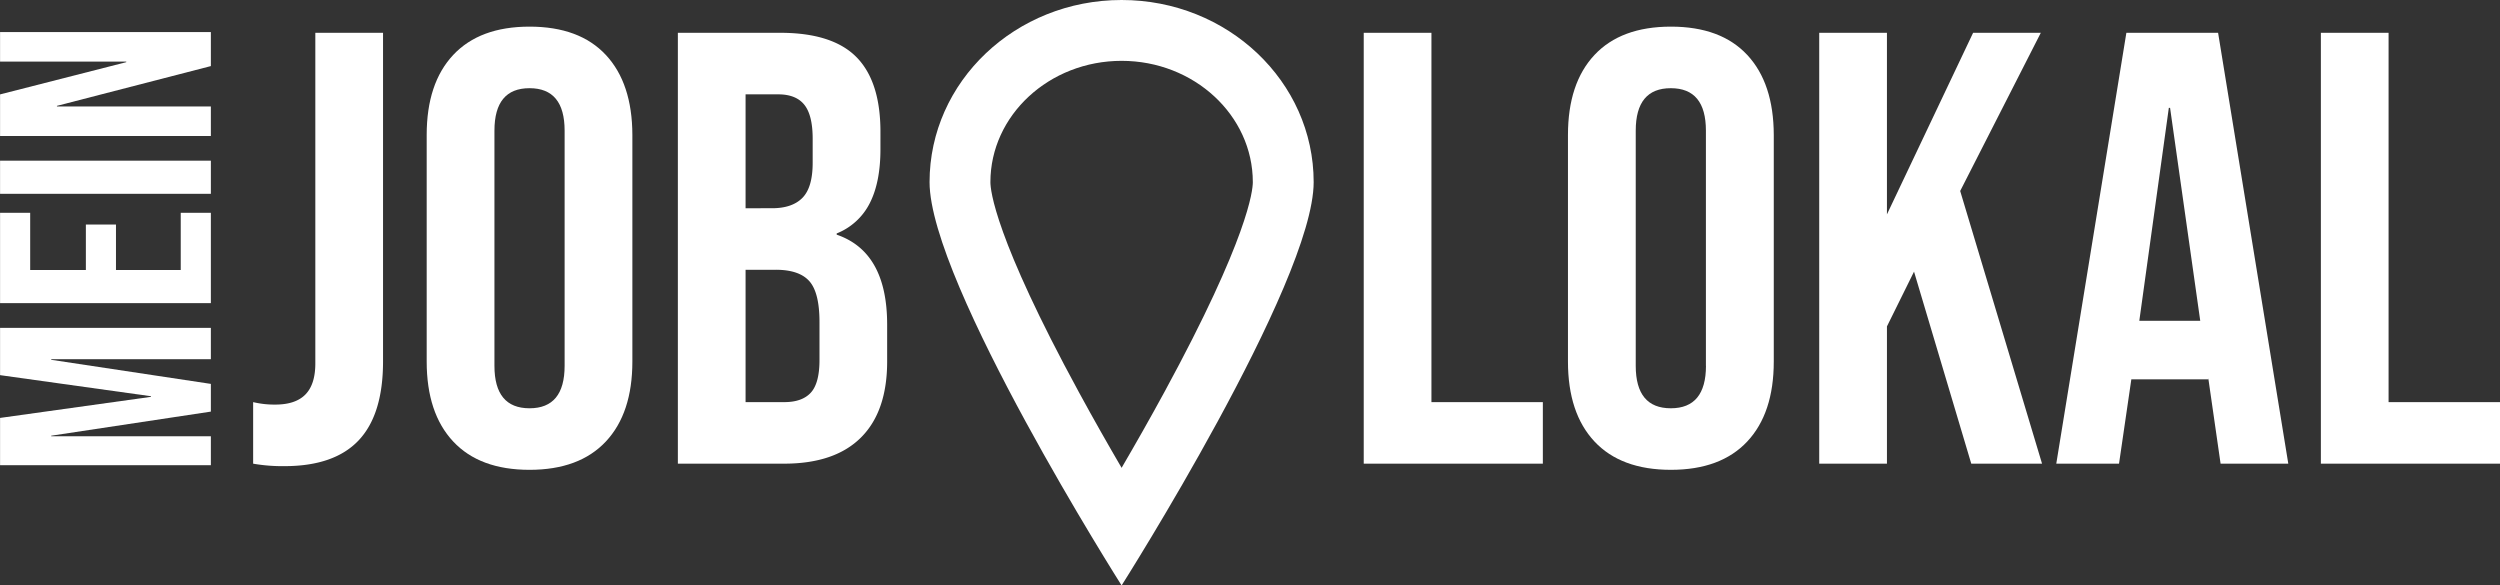 <?xml version="1.0" encoding="UTF-8"?>
<svg xmlns="http://www.w3.org/2000/svg" id="Ebene_3" data-name="Ebene 3" viewBox="0 0 1602.46 375.25">
  <rect x="0" y="0" width="1602.46" height="375.25" fill="#333333" stroke="none"/>
  <defs>
    <style>.cls-1{fill:#fff;}</style>
  </defs>
  <title>Logo_final-weiss-3</title>
  <path class="cls-1" d="M836.89,131.37c46.38,0,84.11,34.89,84.11,77.76,0,5.07-2.73,35.34-56.62,134.44-9.43,17.35-18.92,34-27.49,48.68-8.5-14.56-17.91-31.09-27.29-48.33-54.08-99.37-56.81-129.71-56.81-134.79,0-42.87,37.73-77.76,84.1-77.76m0-39c-68,0-123.1,52.28-123.1,116.76s123.1,258.5,123.1,258.5S960,273.62,960,209.13,904.88,92.37,836.89,92.37Z" transform="translate(-117.96 -92.37)"></path>
  <path class="cls-1" d="M280.22,389.58V350.12a58.29,58.29,0,0,0,14.21,1.58q13,0,19.33-6.51t6.32-19.92V113.39h43.4V324.08q0,33.94-15.59,50.5t-47.54,16.58A109.81,109.81,0,0,1,280.22,389.58Z" transform="translate(-117.96 -92.37)"></path>
  <path class="cls-1" d="M408.46,375.37q-17-18.14-17-51.29V178.89q0-33.15,17-51.3t48.92-18.15q32,0,48.92,18.15t17,51.3V324.08q0,33.15-17,51.29t-48.92,18.15Q425.42,393.52,408.46,375.37Zm71.41-48.53V176.12q0-27.21-22.49-27.22t-22.49,27.22V326.84q0,27.23,22.49,27.23T479.87,326.84Z" transform="translate(-117.96 -92.37)"></path>
  <path class="cls-1" d="M552.46,113.39H618q33.52,0,48.92,15.59t15.39,47.93V188q0,21.31-6.9,34.72A40.45,40.45,0,0,1,654.26,242v.79q32.34,11.05,32.35,57.61v23.67q0,32-16.77,48.73t-49.12,16.77H552.46Zm60.37,112.45q13,0,19.53-6.71t6.51-22.49V181.25q0-15-5.33-21.7t-16.76-6.7H595.86v73Zm7.89,124.28q11.44,0,17-6.11t5.52-21.11V298.83q0-18.93-6.51-26.24t-21.5-7.3H595.86v84.83Z" transform="translate(-117.96 -92.37)"></path>
  <path class="cls-1" d="M118,390.57V360.25l96.74-13.51v-.39L118,332.83V302.52H253.12V322.6H150.79V323l102.33,15.44V356.2L150.79,371.65V372H253.12v18.54Z" transform="translate(-117.96 -92.37)"></path>
  <path class="cls-1" d="M118,286.69V228.76h19.31v36.69H173V236.29H192.3v29.16h41.51V228.76h19.31v57.93Z" transform="translate(-117.96 -92.37)"></path>
  <path class="cls-1" d="M118,216.6V195.36H253.12V216.6Z" transform="translate(-117.96 -92.37)"></path>
  <path class="cls-1" d="M118,179.53V152.88l80.9-20.66v-.38H118V112.92H253.12v21.81l-98.66,25.49v.39h98.66v18.92Z" transform="translate(-117.96 -92.37)"></path>
  <path class="cls-1" d="M992.09,113.39h43.4V350.12h71.41v39.46H992.09Z" transform="translate(-117.96 -92.37)"></path>
  <path class="cls-1" d="M1140,375.37q-17-18.14-17-51.29V178.89q0-33.15,17-51.3T1189,109.44q32,0,48.92,18.15t17,51.3V324.08q0,33.15-17,51.29T1189,393.52Q1157,393.52,1140,375.37Zm71.42-48.53V176.12q0-27.21-22.49-27.22t-22.49,27.22V326.84q0,27.23,22.49,27.23T1211.46,326.84Z" transform="translate(-117.96 -92.37)"></path>
  <path class="cls-1" d="M1284.05,113.39h43.41V229.78l55.23-116.39h43.4l-51.68,101.4,52.47,174.79h-45.37l-36.69-123.1-17.36,35.11v88h-43.41Z" transform="translate(-117.96 -92.37)"></path>
  <path class="cls-1" d="M1480.93,113.39h58.79l45,276.19h-43.4l-7.89-54.85v.79h-49.32l-7.89,54.06H1436ZM1528.28,298l-19.34-136.51h-.79L1489.22,298Z" transform="translate(-117.96 -92.37)"></path>
  <path class="cls-1" d="M1605.6,113.39H1649V350.12h71.42v39.46H1605.6Z" transform="translate(-117.96 -92.37)"></path>
</svg>
